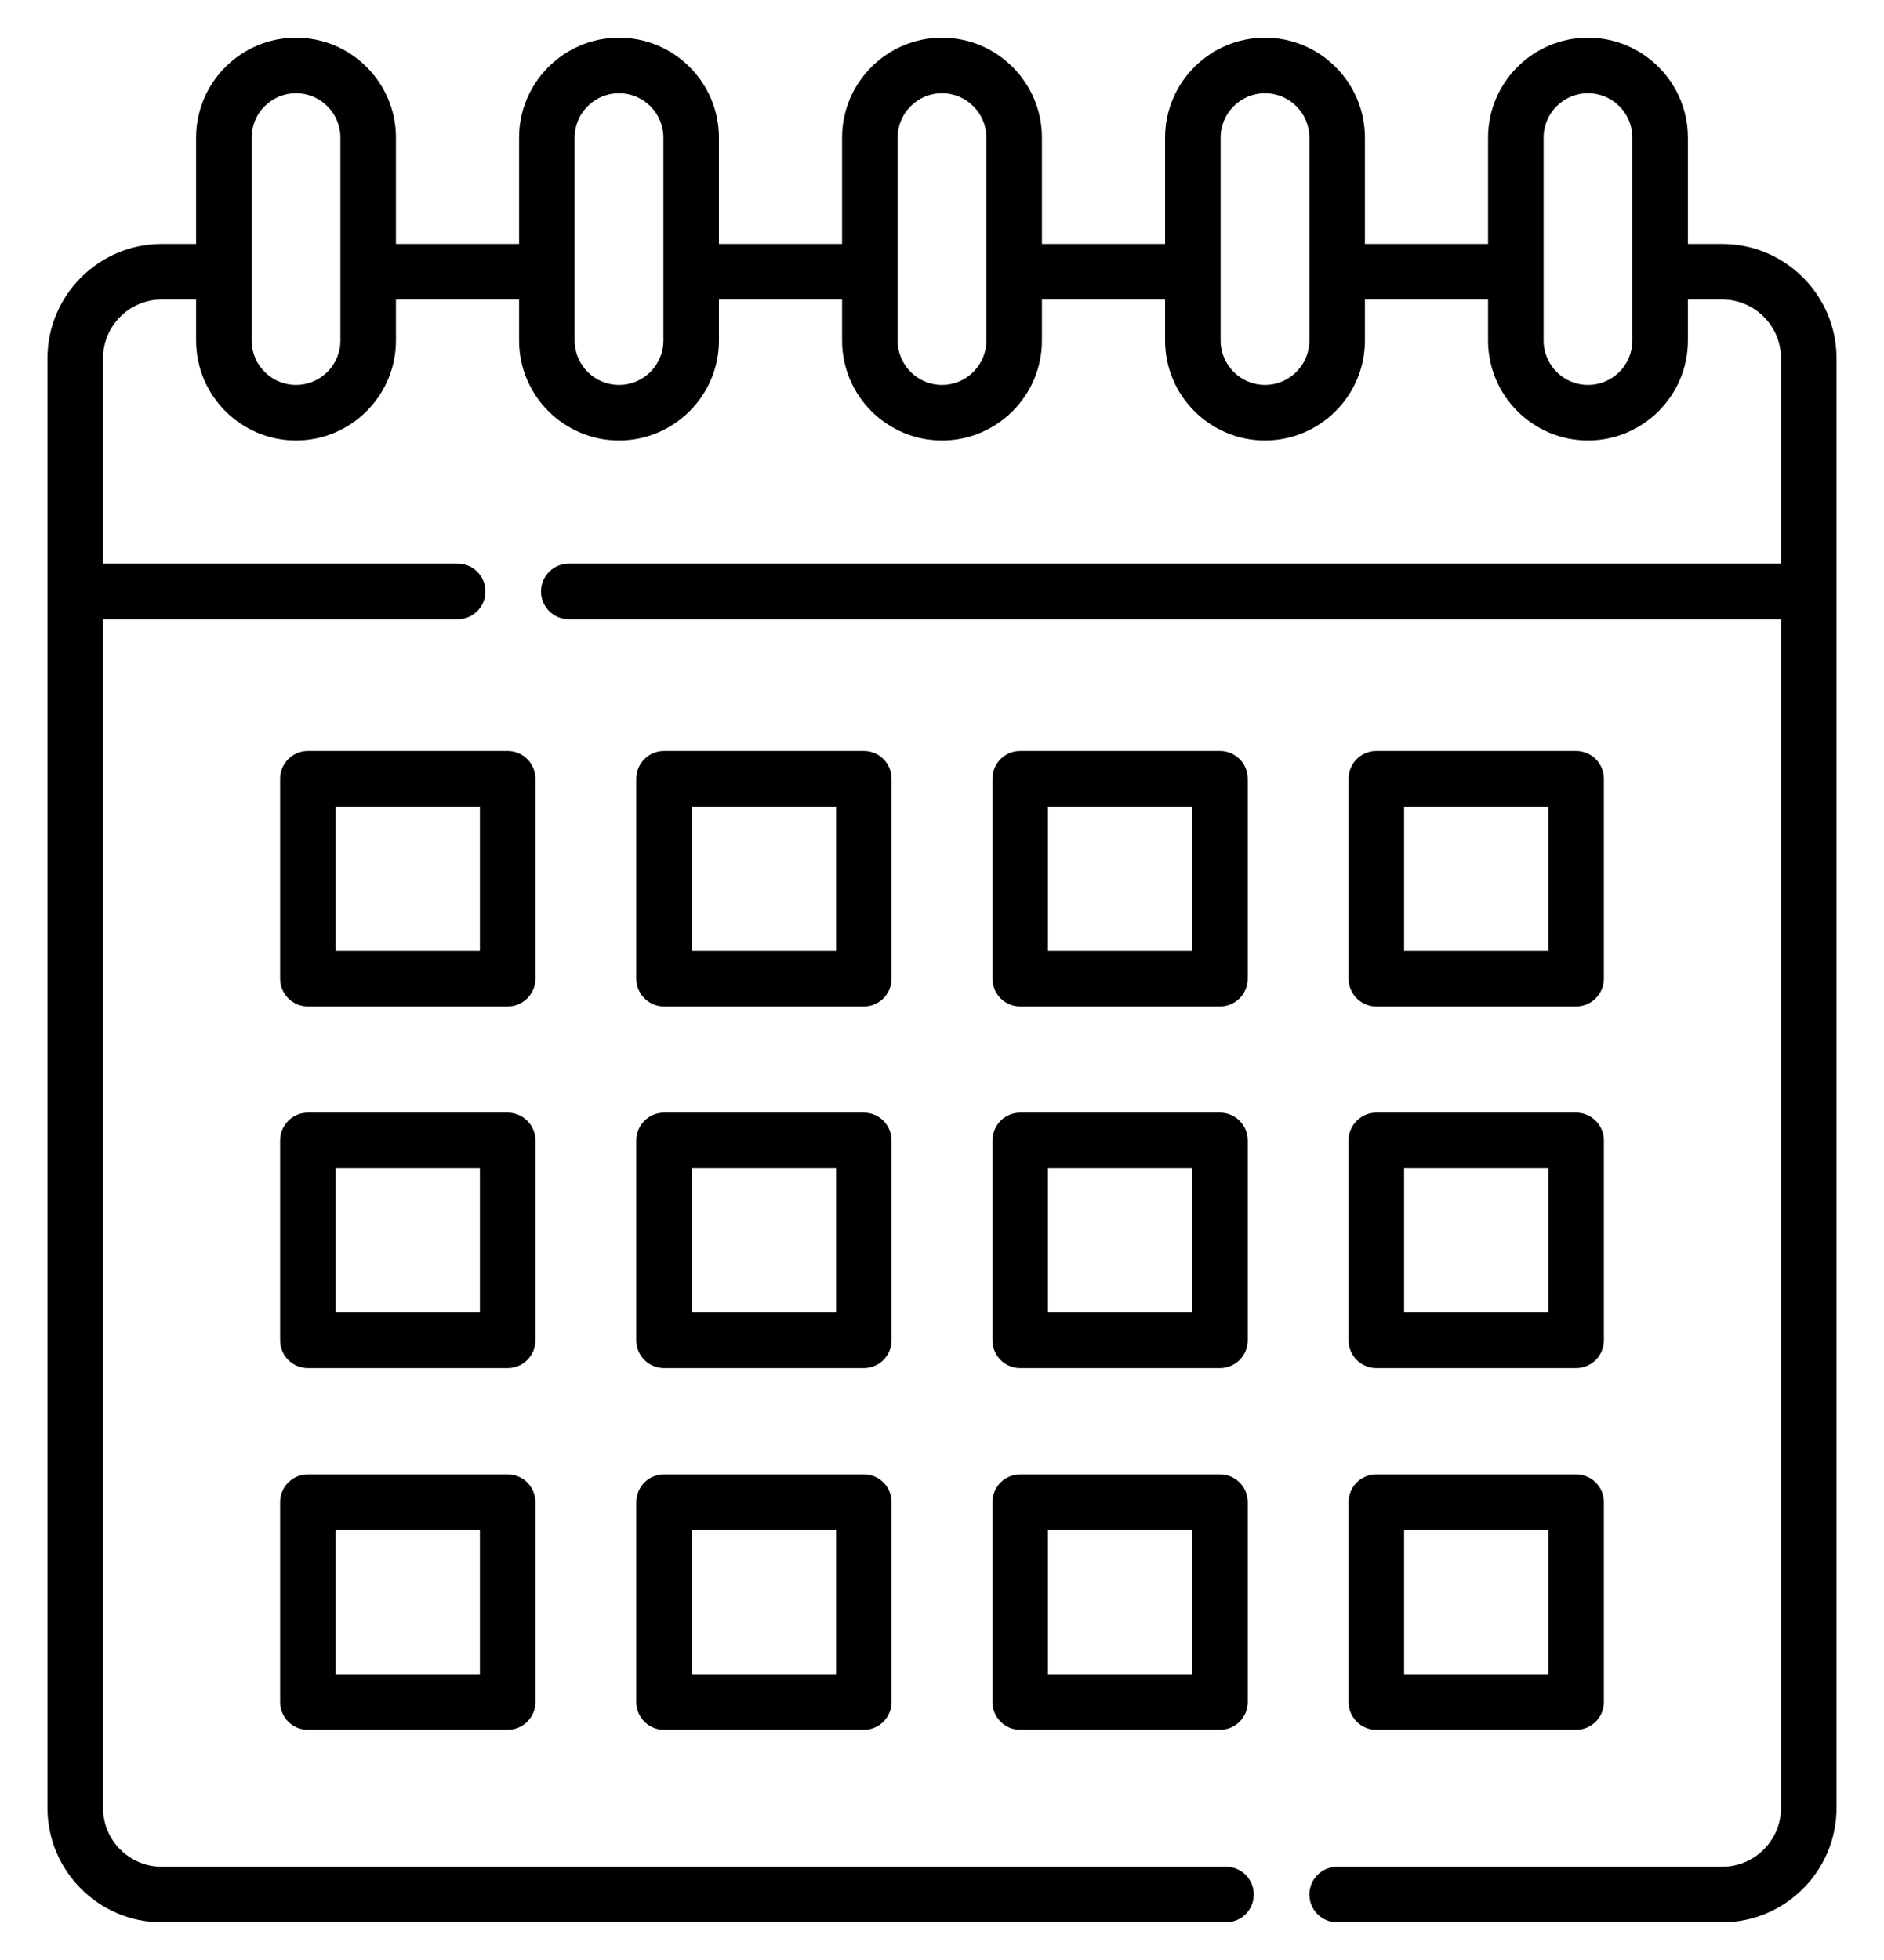 <svg width="25" height="26" viewBox="0 0 25 26" fill="none" xmlns="http://www.w3.org/2000/svg">
<g clip-path="url(#clip0_1_20)">
<path d="M7.105 10.331C7.105 10.127 6.94 9.962 6.737 9.962H4.085C3.882 9.962 3.717 10.127 3.717 10.331V12.982C3.717 13.186 3.882 13.351 4.085 13.351H6.737C6.94 13.351 7.105 13.186 7.105 12.982V10.331ZM6.368 12.613H4.454V10.7H6.368V12.613Z" fill="black"/>
<path d="M11.831 10.331C11.831 10.127 11.666 9.962 11.463 9.962H8.811C8.608 9.962 8.443 10.127 8.443 10.331V12.982C8.443 13.186 8.608 13.351 8.811 13.351H11.463C11.666 13.351 11.831 13.186 11.831 12.982V10.331ZM11.094 12.613H9.18V10.7H11.094V12.613Z" fill="black"/>
<path d="M16.557 10.331C16.557 10.127 16.392 9.962 16.189 9.962H13.537C13.334 9.962 13.169 10.127 13.169 10.331V12.982C13.169 13.186 13.334 13.351 13.537 13.351H16.189C16.392 13.351 16.557 13.186 16.557 12.982V10.331ZM15.82 12.613H13.906V10.7H15.82V12.613Z" fill="black"/>
<path d="M18.263 13.351H20.915C21.118 13.351 21.283 13.186 21.283 12.982V10.331C21.283 10.127 21.118 9.962 20.915 9.962H18.263C18.06 9.962 17.895 10.127 17.895 10.331V12.982C17.895 13.186 18.06 13.351 18.263 13.351ZM18.632 10.7H20.546V12.613H18.632V10.7Z" fill="black"/>
<path d="M7.105 15.129C7.105 14.925 6.94 14.76 6.737 14.76H4.085C3.882 14.76 3.717 14.925 3.717 15.129V17.78C3.717 17.983 3.882 18.148 4.085 18.148H6.737C6.94 18.148 7.105 17.983 7.105 17.78V15.129ZM6.368 17.411H4.454V15.497H6.368V17.411Z" fill="black"/>
<path d="M11.831 15.129C11.831 14.925 11.666 14.76 11.463 14.76H8.811C8.608 14.76 8.443 14.925 8.443 15.129V17.78C8.443 17.983 8.608 18.148 8.811 18.148H11.463C11.666 18.148 11.831 17.983 11.831 17.78V15.129ZM11.094 17.411H9.18V15.497H11.094V17.411Z" fill="black"/>
<path d="M16.557 15.129C16.557 14.925 16.392 14.76 16.189 14.76H13.537C13.334 14.76 13.169 14.925 13.169 15.129V17.78C13.169 17.983 13.334 18.148 13.537 18.148H16.189C16.392 18.148 16.557 17.983 16.557 17.78V15.129ZM15.82 17.411H13.906V15.497H15.82V17.411Z" fill="black"/>
<path d="M17.895 17.78C17.895 17.983 18.06 18.148 18.263 18.148H20.915C21.118 18.148 21.283 17.983 21.283 17.78V15.129C21.283 14.925 21.118 14.76 20.915 14.76H18.263C18.06 14.76 17.895 14.925 17.895 15.129V17.78ZM18.632 15.497H20.546V17.411H18.632V15.497Z" fill="black"/>
<path d="M6.737 19.558H4.085C3.882 19.558 3.717 19.723 3.717 19.927V22.578C3.717 22.781 3.882 22.946 4.085 22.946H6.737C6.94 22.946 7.105 22.781 7.105 22.578V19.927C7.105 19.723 6.94 19.558 6.737 19.558ZM6.368 22.209H4.454V20.295H6.368V22.209Z" fill="black"/>
<path d="M11.463 19.558H8.811C8.608 19.558 8.443 19.723 8.443 19.927V22.578C8.443 22.781 8.608 22.946 8.811 22.946H11.463C11.666 22.946 11.831 22.781 11.831 22.578V19.927C11.831 19.723 11.666 19.558 11.463 19.558ZM11.094 22.209H9.18V20.295H11.094V22.209Z" fill="black"/>
<path d="M16.189 19.558H13.537C13.334 19.558 13.169 19.723 13.169 19.927V22.578C13.169 22.781 13.334 22.946 13.537 22.946H16.189C16.392 22.946 16.557 22.781 16.557 22.578V19.927C16.557 19.723 16.392 19.558 16.189 19.558ZM15.82 22.209H13.906V20.295H15.82V22.209Z" fill="black"/>
<path d="M17.895 22.578C17.895 22.781 18.06 22.946 18.263 22.946H20.915C21.118 22.946 21.283 22.781 21.283 22.578V19.927C21.283 19.723 21.118 19.558 20.915 19.558H18.263C18.06 19.558 17.895 19.723 17.895 19.927V22.578ZM18.632 20.295H20.546V22.209H18.632V20.295Z" fill="black"/>
<path d="M22.853 3.236H22.398V1.826C22.398 1.095 21.803 0.5 21.072 0.5C20.341 0.5 19.746 1.095 19.746 1.826V3.236H18.112V1.826C18.112 1.095 17.517 0.5 16.786 0.5C16.055 0.5 15.46 1.095 15.46 1.826V3.236H13.826V1.826C13.826 1.095 13.231 0.5 12.5 0.5C11.769 0.5 11.174 1.095 11.174 1.826V3.236H9.54V1.826C9.54 1.095 8.945 0.5 8.214 0.5C7.483 0.5 6.888 1.095 6.888 1.826V3.236H5.254V1.826C5.254 1.095 4.659 0.5 3.928 0.5C3.197 0.5 2.602 1.095 2.602 1.826V3.236H2.147C1.311 3.236 0.63 3.917 0.63 4.753V23.983C0.63 24.819 1.311 25.5 2.147 25.5H16.269C16.472 25.5 16.637 25.335 16.637 25.131C16.637 24.928 16.472 24.763 16.269 24.763H2.147C1.717 24.763 1.367 24.413 1.367 23.983V8.214H6.073C6.277 8.214 6.442 8.049 6.442 7.846C6.442 7.642 6.277 7.477 6.073 7.477H1.367V4.753C1.367 4.323 1.717 3.973 2.147 3.973H2.602V4.517C2.602 5.248 3.197 5.843 3.928 5.843C4.659 5.843 5.254 5.248 5.254 4.517V3.973H6.888V4.517C6.888 5.248 7.483 5.843 8.214 5.843C8.945 5.843 9.54 5.248 9.54 4.517V3.973H11.174V4.517C11.174 5.248 11.769 5.843 12.5 5.843C13.231 5.843 13.826 5.248 13.826 4.517V3.973H15.46V4.517C15.46 5.248 16.055 5.843 16.786 5.843C17.517 5.843 18.112 5.248 18.112 4.517V3.973H19.746V4.517C19.746 5.248 20.341 5.843 21.072 5.843C21.803 5.843 22.398 5.248 22.398 4.517V3.973H22.853C23.283 3.973 23.633 4.323 23.633 4.753V7.477H7.548C7.344 7.477 7.179 7.642 7.179 7.846C7.179 8.049 7.344 8.214 7.548 8.214H23.633V23.983C23.633 24.413 23.283 24.763 22.853 24.763H17.743C17.54 24.763 17.375 24.928 17.375 25.131C17.375 25.335 17.54 25.5 17.743 25.5H22.853C23.689 25.5 24.37 24.819 24.37 23.983V4.753C24.37 3.917 23.689 3.236 22.853 3.236ZM4.517 4.517C4.517 4.842 4.253 5.106 3.928 5.106C3.603 5.106 3.339 4.842 3.339 4.517V1.826C3.339 1.501 3.603 1.237 3.928 1.237C4.253 1.237 4.517 1.501 4.517 1.826L4.517 4.517ZM8.803 4.517C8.803 4.842 8.539 5.106 8.214 5.106C7.889 5.106 7.625 4.842 7.625 4.517V1.826C7.625 1.501 7.889 1.237 8.214 1.237C8.539 1.237 8.803 1.501 8.803 1.826V4.517ZM13.089 4.517C13.089 4.842 12.825 5.106 12.5 5.106C12.175 5.106 11.911 4.842 11.911 4.517V1.826C11.911 1.501 12.175 1.237 12.5 1.237C12.825 1.237 13.089 1.501 13.089 1.826V4.517ZM17.375 4.517C17.375 4.842 17.111 5.106 16.786 5.106C16.462 5.106 16.197 4.842 16.197 4.517V1.826C16.197 1.501 16.461 1.237 16.786 1.237C17.111 1.237 17.375 1.501 17.375 1.826V4.517ZM21.661 4.517C21.661 4.842 21.397 5.106 21.072 5.106C20.747 5.106 20.483 4.842 20.483 4.517V1.826C20.483 1.501 20.747 1.237 21.072 1.237C21.397 1.237 21.661 1.501 21.661 1.826V4.517Z" fill="black"/>
</g>
<defs>
<clipPath id="clip0_1_20">
<rect width="25" height="25" fill="white" transform="translate(0 0.5)"/>
</clipPath>
</defs>
</svg>
